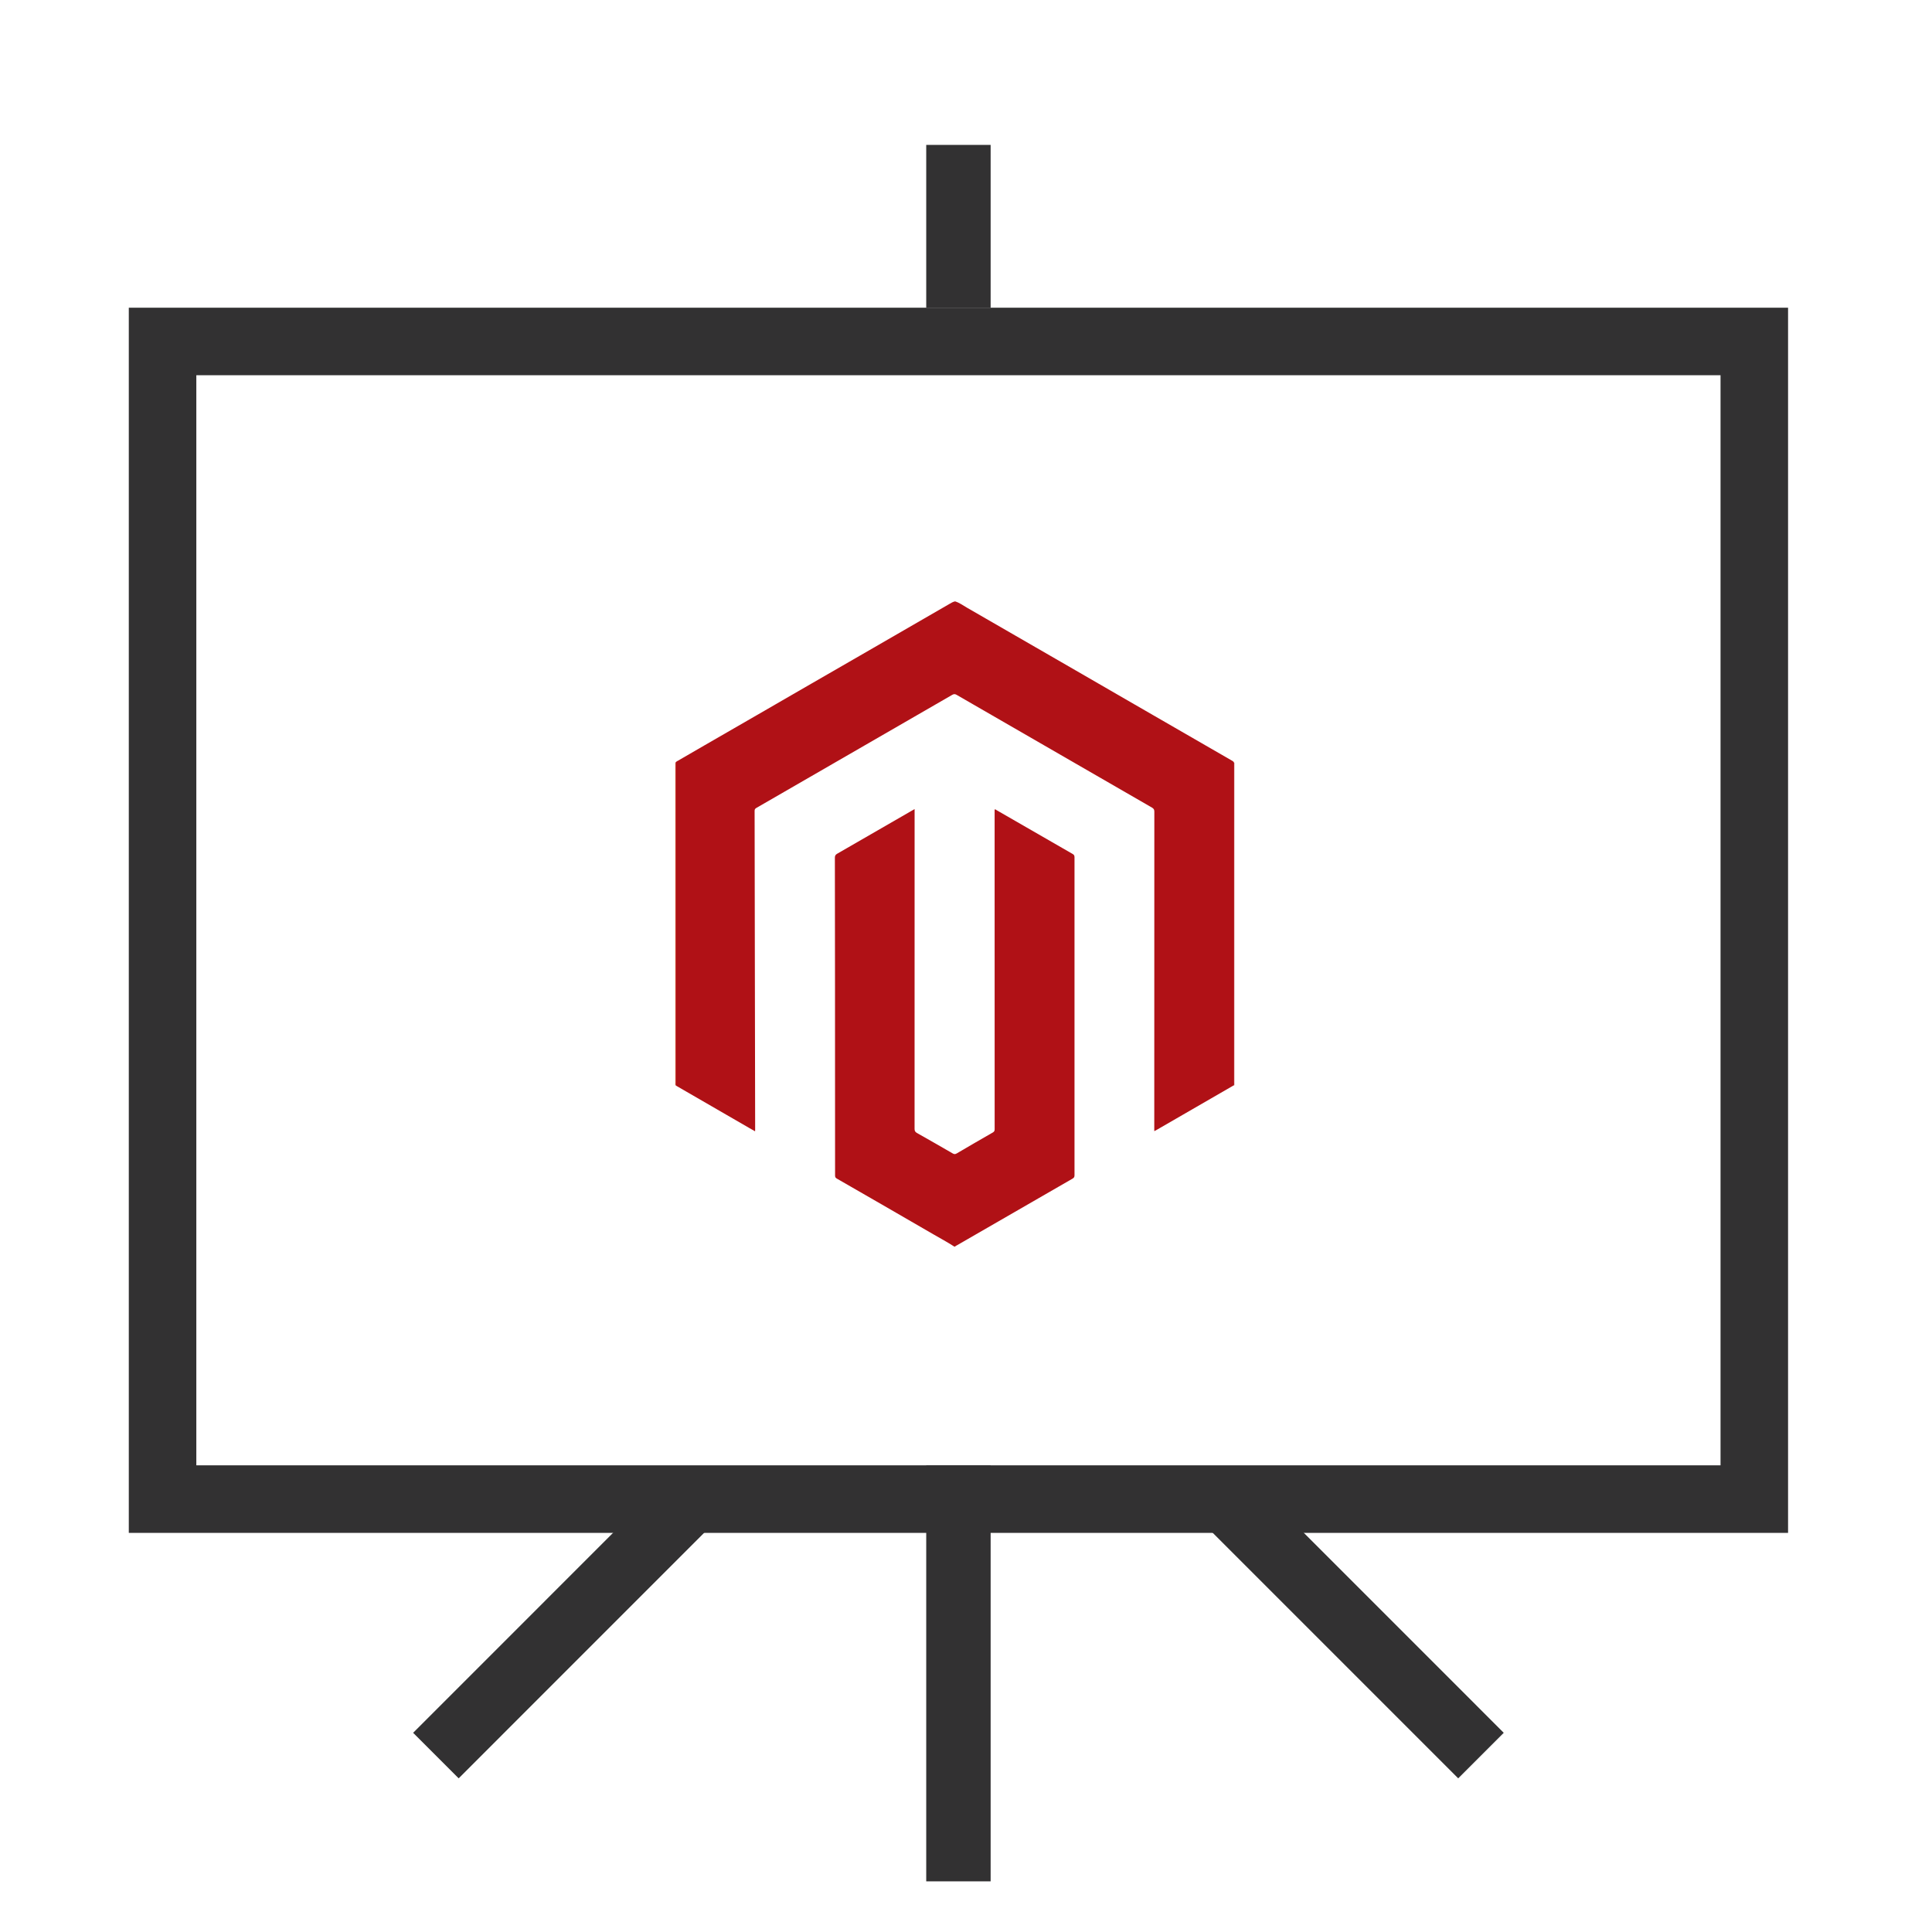 <?xml version="1.0" encoding="utf-8"?>
<!-- Generator: Adobe Illustrator 16.0.0, SVG Export Plug-In . SVG Version: 6.00 Build 0)  -->
<!DOCTYPE svg PUBLIC "-//W3C//DTD SVG 1.1//EN" "http://www.w3.org/Graphics/SVG/1.1/DTD/svg11.dtd">
<svg version="1.1" id="Layer_1" xmlns="http://www.w3.org/2000/svg" xmlns:xlink="http://www.w3.org/1999/xlink" x="0px" y="0px"
	 width="60px" height="60px" viewBox="0 0 60 60" enable-background="new 0 0 60 60" xml:space="preserve">
<g id="_21_SEO_Training">
	<line fill="none" stroke="#323132" stroke-width="2" stroke-miterlimit="10" x1="38.129" y1="46.656" x2="45.993" y2="54.521"/>
	<line fill="none" stroke="#323132" stroke-width="2" stroke-miterlimit="10" x1="21.401" y1="46.656" x2="13.537" y2="54.521"/>
	<line fill="none" stroke="#323132" stroke-width="2" stroke-miterlimit="10" x1="29.765" y1="58.427" x2="29.765" y2="45.507"/>
	<path fill="#323132" d="M4,9.556v38.049h51.53V9.556H4z M53.434,45.507H6.097V11.653h47.336V45.507z"/>
	<line fill="none" stroke="#323132" stroke-width="2" stroke-miterlimit="10" x1="29.765" y1="9.556" x2="29.765" y2="4.5"/>
</g>
<path id="Fill-69_2_" fill="#B01116" d="M30.73,21.772"/>
<g>
	<g>
		<path fill-rule="evenodd" clip-rule="evenodd" fill="#B01116" d="M38.318,33.705c-0.525,0.304-1.052,0.608-1.577,0.911
			c-0.272,0.157-0.545,0.314-0.817,0.472c-0.022,0.012-0.046,0.024-0.077,0.041c0-0.038,0-0.066,0-0.095
			c0-3.276,0-6.551,0.002-9.828c0-0.06-0.018-0.093-0.071-0.124c-2.023-1.167-4.048-2.335-6.071-3.504
			c-0.052-0.03-0.086-0.026-0.136,0.002c-2.027,1.171-4.055,2.342-6.083,3.512c-0.039,0.022-0.053,0.047-0.053,0.091
			c0.004,1.645,0.005,3.291,0.008,4.935c0.003,1.65,0.006,3.3,0.009,4.951c0,0.019-0.001,0.037-0.002,0.065
			c-0.064-0.036-0.12-0.068-0.176-0.1c-0.754-0.437-1.508-0.872-2.262-1.308c-0.01-0.006-0.02-0.014-0.029-0.021
			c-0.013-0.03-0.006-0.062-0.006-0.094c-0.001-3.296-0.001-6.595-0.001-9.892c-0.005-0.056,0.041-0.073,0.078-0.094
			c0.279-0.163,0.56-0.324,0.841-0.487c0.541-0.311,1.08-0.624,1.621-0.935c0.557-0.321,1.115-0.643,1.67-0.965
			c0.511-0.294,1.022-0.589,1.533-0.884c0.653-0.378,1.307-0.755,1.96-1.132c0.27-0.155,0.541-0.311,0.81-0.468
			c0.052-0.03,0.103-0.062,0.163-0.076c0.005,0,0.01,0,0.014,0c0.133,0.042,0.245,0.125,0.362,0.193
			c0.972,0.559,1.941,1.119,2.91,1.679c0.761,0.439,1.521,0.879,2.281,1.318c1.011,0.584,2.022,1.168,3.034,1.751
			c0.038,0.022,0.079,0.041,0.072,0.097c0,3.301,0,6.602-0.001,9.902C38.324,33.648,38.331,33.678,38.318,33.705z"/>
		<path fill-rule="evenodd" clip-rule="evenodd" fill="#B01116" d="M29.637,38.714c-0.211-0.136-0.433-0.255-0.65-0.381
			c-1-0.58-2.001-1.158-3.004-1.734c-0.049-0.028-0.049-0.063-0.049-0.106c0-1.932-0.001-3.861-0.002-5.792
			c-0.001-1.354-0.001-2.709-0.004-4.064c0-0.062,0.019-0.093,0.072-0.124c0.78-0.449,1.56-0.899,2.339-1.349
			c0.018-0.011,0.036-0.021,0.065-0.037c0,0.038,0,0.066,0,0.093c0,3.279,0,6.558-0.001,9.835c0,0.063,0.016,0.099,0.073,0.13
			c0.373,0.21,0.744,0.424,1.115,0.638c0.042,0.024,0.073,0.025,0.117,0c0.375-0.22,0.748-0.437,1.124-0.652
			c0.044-0.024,0.058-0.053,0.058-0.102c-0.001-2.828-0.001-5.657-0.001-8.485c0-0.48,0-0.962,0-1.445
			c0.028-0.009,0.045,0.012,0.064,0.023c0.786,0.452,1.572,0.906,2.358,1.358c0.043,0.024,0.059,0.051,0.059,0.102
			c-0.002,3.293-0.001,6.585,0,9.877c0,0.05-0.014,0.077-0.058,0.103c-1.202,0.692-2.402,1.385-3.603,2.078
			c-0.015,0.009-0.039,0.011-0.042,0.034C29.656,38.714,29.646,38.714,29.637,38.714z"/>
		<path fill-rule="evenodd" clip-rule="evenodd" fill="#F69D75" d="M20.969,23.688c0.005,0,0.01,0,0.015,0.001
			c0,0.051-0.001,0.102-0.001,0.152c0,3.256,0,6.514,0,9.77c0,0.032,0,0.063,0,0.095h-0.007l-0.007-0.001
			C20.969,30.367,20.969,27.027,20.969,23.688z"/>
		<path fill-rule="evenodd" clip-rule="evenodd" fill="#B01116" d="M38.32,23.687c0.004,0,0.008,0,0.012,0.002
			c0,3.338,0,6.678,0,10.017h-0.007h-0.007c0-3.322,0-6.646,0-9.968C38.318,23.72,38.319,23.704,38.32,23.687z"/>
	</g>
</g>
</svg>
